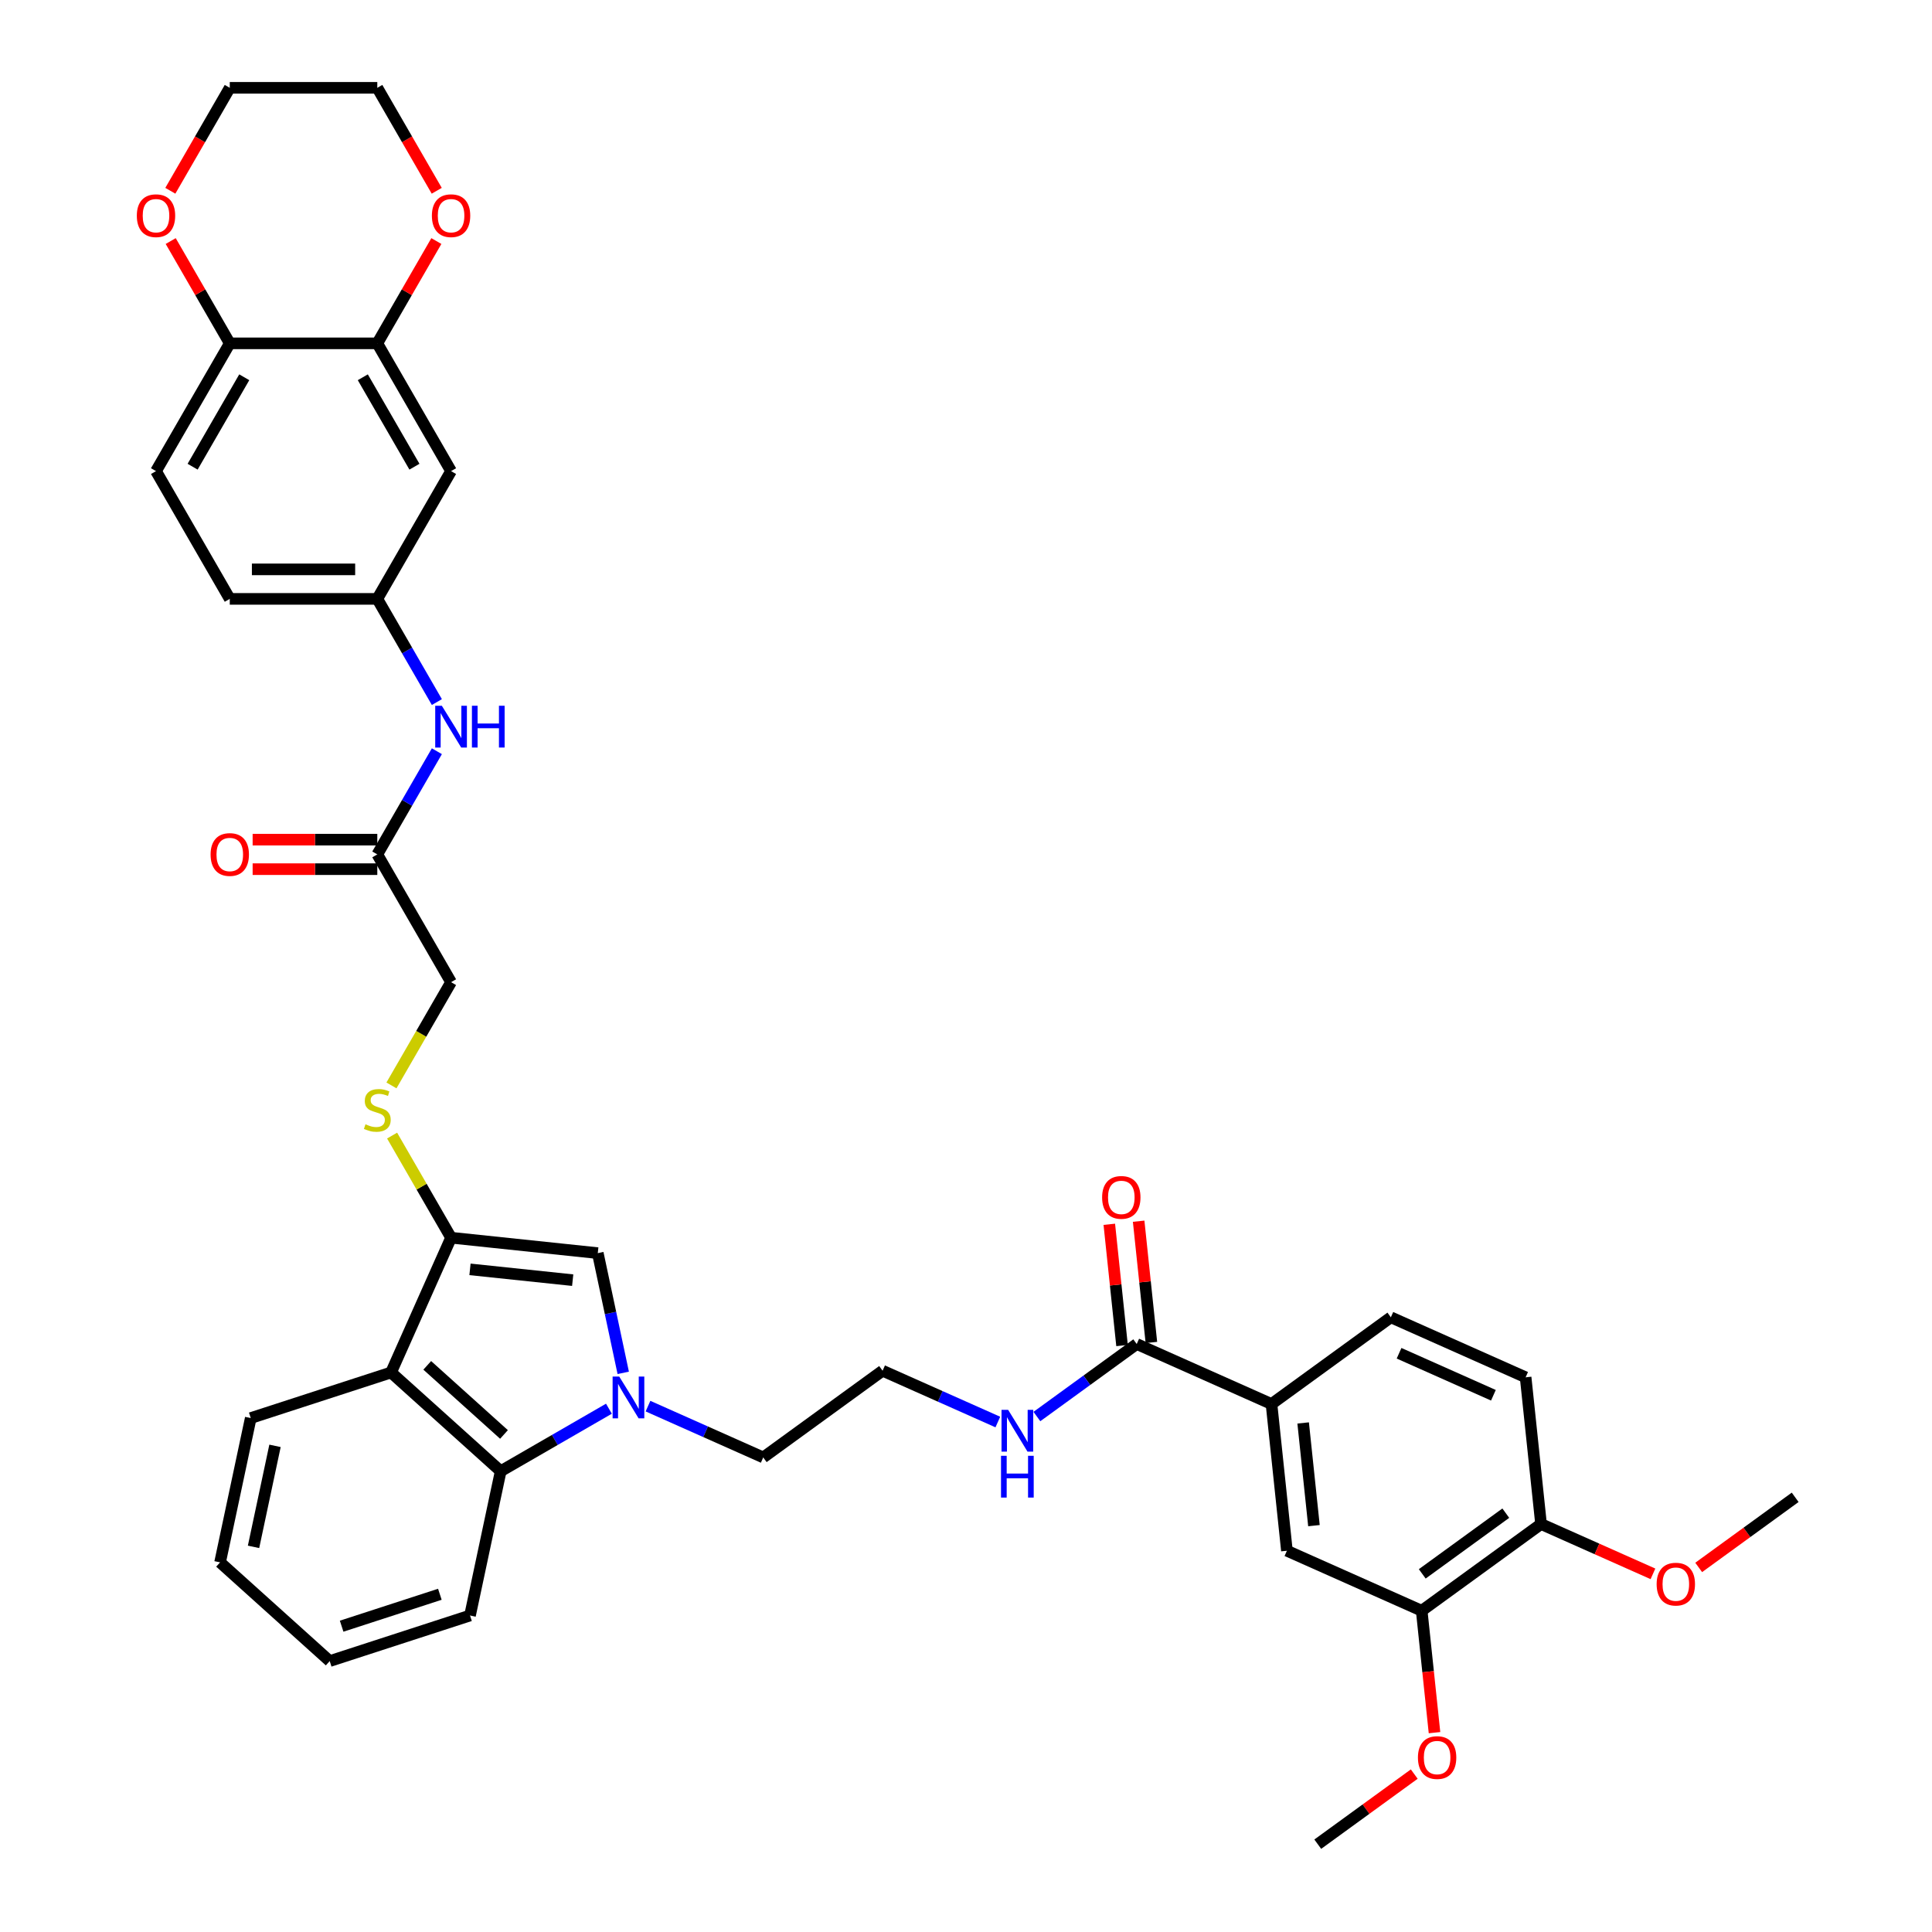 <?xml version='1.0' encoding='iso-8859-1'?>
<svg version='1.1' baseProfile='full'
              xmlns='http://www.w3.org/2000/svg'
                      xmlns:rdkit='http://www.rdkit.org/xml'
                      xmlns:xlink='http://www.w3.org/1999/xlink'
                  xml:space='preserve'
width='1000px' height='1000px' viewBox='0 0 1000 1000'>
<!-- END OF HEADER -->
<rect style='opacity:1.0;fill:#FFFFFF;stroke:none' width='1000' height='1000' x='0' y='0'> </rect>
<path class='bond-1' d='M 322.585,710.586 L 315.999,679.6' style='fill:none;fill-rule:evenodd;stroke:#0000FF;stroke-width:6px;stroke-linecap:butt;stroke-linejoin:miter;stroke-opacity:1' />
<path class='bond-1' d='M 315.999,679.6 L 309.413,648.615' style='fill:none;fill-rule:evenodd;stroke:#000000;stroke-width:6px;stroke-linecap:butt;stroke-linejoin:miter;stroke-opacity:1' />
<path class='bond-3' d='M 315.179,729.145 L 287.169,745.316' style='fill:none;fill-rule:evenodd;stroke:#0000FF;stroke-width:6px;stroke-linecap:butt;stroke-linejoin:miter;stroke-opacity:1' />
<path class='bond-3' d='M 287.169,745.316 L 259.158,761.488' style='fill:none;fill-rule:evenodd;stroke:#000000;stroke-width:6px;stroke-linecap:butt;stroke-linejoin:miter;stroke-opacity:1' />
<path class='bond-25' d='M 335.4,727.809 L 365.224,741.088' style='fill:none;fill-rule:evenodd;stroke:#0000FF;stroke-width:6px;stroke-linecap:butt;stroke-linejoin:miter;stroke-opacity:1' />
<path class='bond-25' d='M 365.224,741.088 L 395.049,754.366' style='fill:none;fill-rule:evenodd;stroke:#000000;stroke-width:6px;stroke-linecap:butt;stroke-linejoin:miter;stroke-opacity:1' />
<path class='bond-0' d='M 233.47,640.633 L 309.413,648.615' style='fill:none;fill-rule:evenodd;stroke:#000000;stroke-width:6px;stroke-linecap:butt;stroke-linejoin:miter;stroke-opacity:1' />
<path class='bond-0' d='M 243.265,657.019 L 296.425,662.606' style='fill:none;fill-rule:evenodd;stroke:#000000;stroke-width:6px;stroke-linecap:butt;stroke-linejoin:miter;stroke-opacity:1' />
<path class='bond-7' d='M 233.47,640.633 L 218.211,614.203' style='fill:none;fill-rule:evenodd;stroke:#000000;stroke-width:6px;stroke-linecap:butt;stroke-linejoin:miter;stroke-opacity:1' />
<path class='bond-7' d='M 218.211,614.203 L 202.951,587.773' style='fill:none;fill-rule:evenodd;stroke:#CCCC00;stroke-width:6px;stroke-linecap:butt;stroke-linejoin:miter;stroke-opacity:1' />
<path class='bond-38' d='M 233.47,640.633 L 202.411,710.392' style='fill:none;fill-rule:evenodd;stroke:#000000;stroke-width:6px;stroke-linecap:butt;stroke-linejoin:miter;stroke-opacity:1' />
<path class='bond-2' d='M 202.411,710.392 L 259.158,761.488' style='fill:none;fill-rule:evenodd;stroke:#000000;stroke-width:6px;stroke-linecap:butt;stroke-linejoin:miter;stroke-opacity:1' />
<path class='bond-2' d='M 221.142,706.707 L 260.865,742.474' style='fill:none;fill-rule:evenodd;stroke:#000000;stroke-width:6px;stroke-linecap:butt;stroke-linejoin:miter;stroke-opacity:1' />
<path class='bond-28' d='M 202.411,710.392 L 129.787,733.989' style='fill:none;fill-rule:evenodd;stroke:#000000;stroke-width:6px;stroke-linecap:butt;stroke-linejoin:miter;stroke-opacity:1' />
<path class='bond-31' d='M 259.158,761.488 L 243.282,836.181' style='fill:none;fill-rule:evenodd;stroke:#000000;stroke-width:6px;stroke-linecap:butt;stroke-linejoin:miter;stroke-opacity:1' />
<path class='bond-4' d='M 588.364,695.657 L 562.53,714.426' style='fill:none;fill-rule:evenodd;stroke:#000000;stroke-width:6px;stroke-linecap:butt;stroke-linejoin:miter;stroke-opacity:1' />
<path class='bond-4' d='M 562.53,714.426 L 536.696,733.196' style='fill:none;fill-rule:evenodd;stroke:#0000FF;stroke-width:6px;stroke-linecap:butt;stroke-linejoin:miter;stroke-opacity:1' />
<path class='bond-5' d='M 588.364,695.657 L 658.123,726.716' style='fill:none;fill-rule:evenodd;stroke:#000000;stroke-width:6px;stroke-linecap:butt;stroke-linejoin:miter;stroke-opacity:1' />
<path class='bond-18' d='M 595.958,694.859 L 592.66,663.477' style='fill:none;fill-rule:evenodd;stroke:#000000;stroke-width:6px;stroke-linecap:butt;stroke-linejoin:miter;stroke-opacity:1' />
<path class='bond-18' d='M 592.66,663.477 L 589.362,632.096' style='fill:none;fill-rule:evenodd;stroke:#FF0000;stroke-width:6px;stroke-linecap:butt;stroke-linejoin:miter;stroke-opacity:1' />
<path class='bond-18' d='M 580.77,696.455 L 577.471,665.074' style='fill:none;fill-rule:evenodd;stroke:#000000;stroke-width:6px;stroke-linecap:butt;stroke-linejoin:miter;stroke-opacity:1' />
<path class='bond-18' d='M 577.471,665.074 L 574.173,633.692' style='fill:none;fill-rule:evenodd;stroke:#FF0000;stroke-width:6px;stroke-linecap:butt;stroke-linejoin:miter;stroke-opacity:1' />
<path class='bond-9' d='M 658.123,726.716 L 666.105,802.659' style='fill:none;fill-rule:evenodd;stroke:#000000;stroke-width:6px;stroke-linecap:butt;stroke-linejoin:miter;stroke-opacity:1' />
<path class='bond-9' d='M 674.509,736.511 L 680.097,789.671' style='fill:none;fill-rule:evenodd;stroke:#000000;stroke-width:6px;stroke-linecap:butt;stroke-linejoin:miter;stroke-opacity:1' />
<path class='bond-19' d='M 658.123,726.716 L 719.901,681.832' style='fill:none;fill-rule:evenodd;stroke:#000000;stroke-width:6px;stroke-linecap:butt;stroke-linejoin:miter;stroke-opacity:1' />
<path class='bond-6' d='M 195.289,177.716 L 233.47,243.847' style='fill:none;fill-rule:evenodd;stroke:#000000;stroke-width:6px;stroke-linecap:butt;stroke-linejoin:miter;stroke-opacity:1' />
<path class='bond-6' d='M 187.79,195.272 L 214.516,241.564' style='fill:none;fill-rule:evenodd;stroke:#000000;stroke-width:6px;stroke-linecap:butt;stroke-linejoin:miter;stroke-opacity:1' />
<path class='bond-15' d='M 195.289,177.716 L 210.575,151.241' style='fill:none;fill-rule:evenodd;stroke:#000000;stroke-width:6px;stroke-linecap:butt;stroke-linejoin:miter;stroke-opacity:1' />
<path class='bond-15' d='M 210.575,151.241 L 225.86,124.765' style='fill:none;fill-rule:evenodd;stroke:#FF0000;stroke-width:6px;stroke-linecap:butt;stroke-linejoin:miter;stroke-opacity:1' />
<path class='bond-41' d='M 195.289,177.716 L 118.928,177.716' style='fill:none;fill-rule:evenodd;stroke:#000000;stroke-width:6px;stroke-linecap:butt;stroke-linejoin:miter;stroke-opacity:1' />
<path class='bond-23' d='M 202.616,561.811 L 218.043,535.091' style='fill:none;fill-rule:evenodd;stroke:#CCCC00;stroke-width:6px;stroke-linecap:butt;stroke-linejoin:miter;stroke-opacity:1' />
<path class='bond-23' d='M 218.043,535.091 L 233.47,508.371' style='fill:none;fill-rule:evenodd;stroke:#000000;stroke-width:6px;stroke-linecap:butt;stroke-linejoin:miter;stroke-opacity:1' />
<path class='bond-8' d='M 233.47,243.847 L 195.289,309.978' style='fill:none;fill-rule:evenodd;stroke:#000000;stroke-width:6px;stroke-linecap:butt;stroke-linejoin:miter;stroke-opacity:1' />
<path class='bond-10' d='M 666.105,802.659 L 735.865,833.718' style='fill:none;fill-rule:evenodd;stroke:#000000;stroke-width:6px;stroke-linecap:butt;stroke-linejoin:miter;stroke-opacity:1' />
<path class='bond-27' d='M 735.865,833.718 L 739.181,865.268' style='fill:none;fill-rule:evenodd;stroke:#000000;stroke-width:6px;stroke-linecap:butt;stroke-linejoin:miter;stroke-opacity:1' />
<path class='bond-27' d='M 739.181,865.268 L 742.497,896.817' style='fill:none;fill-rule:evenodd;stroke:#FF0000;stroke-width:6px;stroke-linecap:butt;stroke-linejoin:miter;stroke-opacity:1' />
<path class='bond-40' d='M 735.865,833.718 L 797.643,788.834' style='fill:none;fill-rule:evenodd;stroke:#000000;stroke-width:6px;stroke-linecap:butt;stroke-linejoin:miter;stroke-opacity:1' />
<path class='bond-40' d='M 736.155,814.63 L 779.399,783.211' style='fill:none;fill-rule:evenodd;stroke:#000000;stroke-width:6px;stroke-linecap:butt;stroke-linejoin:miter;stroke-opacity:1' />
<path class='bond-11' d='M 195.289,442.24 L 233.47,508.371' style='fill:none;fill-rule:evenodd;stroke:#000000;stroke-width:6px;stroke-linecap:butt;stroke-linejoin:miter;stroke-opacity:1' />
<path class='bond-13' d='M 195.289,442.24 L 210.707,415.535' style='fill:none;fill-rule:evenodd;stroke:#000000;stroke-width:6px;stroke-linecap:butt;stroke-linejoin:miter;stroke-opacity:1' />
<path class='bond-13' d='M 210.707,415.535 L 226.125,388.831' style='fill:none;fill-rule:evenodd;stroke:#0000FF;stroke-width:6px;stroke-linecap:butt;stroke-linejoin:miter;stroke-opacity:1' />
<path class='bond-20' d='M 195.289,434.604 L 163.026,434.604' style='fill:none;fill-rule:evenodd;stroke:#000000;stroke-width:6px;stroke-linecap:butt;stroke-linejoin:miter;stroke-opacity:1' />
<path class='bond-20' d='M 163.026,434.604 L 130.764,434.604' style='fill:none;fill-rule:evenodd;stroke:#FF0000;stroke-width:6px;stroke-linecap:butt;stroke-linejoin:miter;stroke-opacity:1' />
<path class='bond-20' d='M 195.289,449.876 L 163.026,449.876' style='fill:none;fill-rule:evenodd;stroke:#000000;stroke-width:6px;stroke-linecap:butt;stroke-linejoin:miter;stroke-opacity:1' />
<path class='bond-20' d='M 163.026,449.876 L 130.764,449.876' style='fill:none;fill-rule:evenodd;stroke:#FF0000;stroke-width:6px;stroke-linecap:butt;stroke-linejoin:miter;stroke-opacity:1' />
<path class='bond-12' d='M 118.928,177.716 L 80.747,243.847' style='fill:none;fill-rule:evenodd;stroke:#000000;stroke-width:6px;stroke-linecap:butt;stroke-linejoin:miter;stroke-opacity:1' />
<path class='bond-12' d='M 126.427,195.272 L 99.7,241.564' style='fill:none;fill-rule:evenodd;stroke:#000000;stroke-width:6px;stroke-linecap:butt;stroke-linejoin:miter;stroke-opacity:1' />
<path class='bond-17' d='M 118.928,177.716 L 103.642,151.241' style='fill:none;fill-rule:evenodd;stroke:#000000;stroke-width:6px;stroke-linecap:butt;stroke-linejoin:miter;stroke-opacity:1' />
<path class='bond-17' d='M 103.642,151.241 L 88.356,124.765' style='fill:none;fill-rule:evenodd;stroke:#FF0000;stroke-width:6px;stroke-linecap:butt;stroke-linejoin:miter;stroke-opacity:1' />
<path class='bond-14' d='M 226.125,363.387 L 210.707,336.683' style='fill:none;fill-rule:evenodd;stroke:#0000FF;stroke-width:6px;stroke-linecap:butt;stroke-linejoin:miter;stroke-opacity:1' />
<path class='bond-14' d='M 210.707,336.683 L 195.289,309.978' style='fill:none;fill-rule:evenodd;stroke:#000000;stroke-width:6px;stroke-linecap:butt;stroke-linejoin:miter;stroke-opacity:1' />
<path class='bond-26' d='M 195.289,309.978 L 118.928,309.978' style='fill:none;fill-rule:evenodd;stroke:#000000;stroke-width:6px;stroke-linecap:butt;stroke-linejoin:miter;stroke-opacity:1' />
<path class='bond-26' d='M 183.835,294.706 L 130.382,294.706' style='fill:none;fill-rule:evenodd;stroke:#000000;stroke-width:6px;stroke-linecap:butt;stroke-linejoin:miter;stroke-opacity:1' />
<path class='bond-32' d='M 226.054,98.742 L 210.672,72.098' style='fill:none;fill-rule:evenodd;stroke:#FF0000;stroke-width:6px;stroke-linecap:butt;stroke-linejoin:miter;stroke-opacity:1' />
<path class='bond-32' d='M 210.672,72.098 L 195.289,45.455' style='fill:none;fill-rule:evenodd;stroke:#000000;stroke-width:6px;stroke-linecap:butt;stroke-linejoin:miter;stroke-opacity:1' />
<path class='bond-16' d='M 797.643,788.834 L 789.661,712.891' style='fill:none;fill-rule:evenodd;stroke:#000000;stroke-width:6px;stroke-linecap:butt;stroke-linejoin:miter;stroke-opacity:1' />
<path class='bond-30' d='M 797.643,788.834 L 826.605,801.729' style='fill:none;fill-rule:evenodd;stroke:#000000;stroke-width:6px;stroke-linecap:butt;stroke-linejoin:miter;stroke-opacity:1' />
<path class='bond-30' d='M 826.605,801.729 L 855.566,814.623' style='fill:none;fill-rule:evenodd;stroke:#FF0000;stroke-width:6px;stroke-linecap:butt;stroke-linejoin:miter;stroke-opacity:1' />
<path class='bond-33' d='M 88.162,98.742 L 103.545,72.098' style='fill:none;fill-rule:evenodd;stroke:#FF0000;stroke-width:6px;stroke-linecap:butt;stroke-linejoin:miter;stroke-opacity:1' />
<path class='bond-33' d='M 103.545,72.098 L 118.928,45.455' style='fill:none;fill-rule:evenodd;stroke:#000000;stroke-width:6px;stroke-linecap:butt;stroke-linejoin:miter;stroke-opacity:1' />
<path class='bond-22' d='M 719.901,681.832 L 789.661,712.891' style='fill:none;fill-rule:evenodd;stroke:#000000;stroke-width:6px;stroke-linecap:butt;stroke-linejoin:miter;stroke-opacity:1' />
<path class='bond-22' d='M 724.153,700.443 L 772.985,722.184' style='fill:none;fill-rule:evenodd;stroke:#000000;stroke-width:6px;stroke-linecap:butt;stroke-linejoin:miter;stroke-opacity:1' />
<path class='bond-21' d='M 516.476,736.04 L 486.651,722.761' style='fill:none;fill-rule:evenodd;stroke:#0000FF;stroke-width:6px;stroke-linecap:butt;stroke-linejoin:miter;stroke-opacity:1' />
<path class='bond-21' d='M 486.651,722.761 L 456.827,709.482' style='fill:none;fill-rule:evenodd;stroke:#000000;stroke-width:6px;stroke-linecap:butt;stroke-linejoin:miter;stroke-opacity:1' />
<path class='bond-24' d='M 80.747,243.847 L 118.928,309.978' style='fill:none;fill-rule:evenodd;stroke:#000000;stroke-width:6px;stroke-linecap:butt;stroke-linejoin:miter;stroke-opacity:1' />
<path class='bond-29' d='M 395.049,754.366 L 456.827,709.482' style='fill:none;fill-rule:evenodd;stroke:#000000;stroke-width:6px;stroke-linecap:butt;stroke-linejoin:miter;stroke-opacity:1' />
<path class='bond-34' d='M 732.011,918.261 L 707.04,936.403' style='fill:none;fill-rule:evenodd;stroke:#FF0000;stroke-width:6px;stroke-linecap:butt;stroke-linejoin:miter;stroke-opacity:1' />
<path class='bond-34' d='M 707.04,936.403 L 682.069,954.545' style='fill:none;fill-rule:evenodd;stroke:#000000;stroke-width:6px;stroke-linecap:butt;stroke-linejoin:miter;stroke-opacity:1' />
<path class='bond-39' d='M 129.787,733.989 L 113.91,808.682' style='fill:none;fill-rule:evenodd;stroke:#000000;stroke-width:6px;stroke-linecap:butt;stroke-linejoin:miter;stroke-opacity:1' />
<path class='bond-39' d='M 142.344,748.369 L 131.23,800.653' style='fill:none;fill-rule:evenodd;stroke:#000000;stroke-width:6px;stroke-linecap:butt;stroke-linejoin:miter;stroke-opacity:1' />
<path class='bond-35' d='M 879.238,811.294 L 904.209,793.151' style='fill:none;fill-rule:evenodd;stroke:#FF0000;stroke-width:6px;stroke-linecap:butt;stroke-linejoin:miter;stroke-opacity:1' />
<path class='bond-35' d='M 904.209,793.151 L 929.18,775.009' style='fill:none;fill-rule:evenodd;stroke:#000000;stroke-width:6px;stroke-linecap:butt;stroke-linejoin:miter;stroke-opacity:1' />
<path class='bond-37' d='M 243.282,836.181 L 170.658,859.778' style='fill:none;fill-rule:evenodd;stroke:#000000;stroke-width:6px;stroke-linecap:butt;stroke-linejoin:miter;stroke-opacity:1' />
<path class='bond-37' d='M 227.669,825.196 L 176.832,841.714' style='fill:none;fill-rule:evenodd;stroke:#000000;stroke-width:6px;stroke-linecap:butt;stroke-linejoin:miter;stroke-opacity:1' />
<path class='bond-42' d='M 195.289,45.455 L 118.928,45.455' style='fill:none;fill-rule:evenodd;stroke:#000000;stroke-width:6px;stroke-linecap:butt;stroke-linejoin:miter;stroke-opacity:1' />
<path class='bond-36' d='M 113.91,808.682 L 170.658,859.778' style='fill:none;fill-rule:evenodd;stroke:#000000;stroke-width:6px;stroke-linecap:butt;stroke-linejoin:miter;stroke-opacity:1' />
<path  class='atom-0' d='M 320.509 712.495
L 327.595 723.949
Q 328.298 725.079, 329.428 727.126
Q 330.558 729.172, 330.619 729.294
L 330.619 712.495
L 333.491 712.495
L 333.491 734.12
L 330.528 734.12
L 322.922 721.597
Q 322.036 720.131, 321.089 718.451
Q 320.173 716.771, 319.898 716.252
L 319.898 734.12
L 317.088 734.12
L 317.088 712.495
L 320.509 712.495
' fill='#0000FF'/>
<path  class='atom-8' d='M 189.18 581.924
Q 189.425 582.016, 190.432 582.443
Q 191.44 582.871, 192.54 583.146
Q 193.67 583.39, 194.77 583.39
Q 196.816 583.39, 198.008 582.413
Q 199.199 581.405, 199.199 579.664
Q 199.199 578.473, 198.588 577.74
Q 198.008 577.007, 197.091 576.609
Q 196.175 576.212, 194.648 575.754
Q 192.723 575.174, 191.563 574.624
Q 190.432 574.074, 189.608 572.914
Q 188.814 571.753, 188.814 569.798
Q 188.814 567.08, 190.646 565.4
Q 192.51 563.72, 196.175 563.72
Q 198.68 563.72, 201.52 564.911
L 200.818 567.263
Q 198.221 566.194, 196.267 566.194
Q 194.159 566.194, 192.998 567.08
Q 191.838 567.935, 191.868 569.431
Q 191.868 570.592, 192.448 571.295
Q 193.059 571.997, 193.915 572.394
Q 194.8 572.791, 196.267 573.25
Q 198.221 573.86, 199.382 574.471
Q 200.543 575.082, 201.367 576.335
Q 202.223 577.556, 202.223 579.664
Q 202.223 582.657, 200.207 584.276
Q 198.221 585.864, 194.892 585.864
Q 192.968 585.864, 191.502 585.437
Q 190.066 585.04, 188.355 584.337
L 189.18 581.924
' fill='#CCCC00'/>
<path  class='atom-14' d='M 228.69 365.296
L 235.776 376.751
Q 236.478 377.881, 237.609 379.927
Q 238.739 381.974, 238.8 382.096
L 238.8 365.296
L 241.671 365.296
L 241.671 386.922
L 238.708 386.922
L 231.103 374.399
Q 230.217 372.932, 229.27 371.253
Q 228.354 369.573, 228.079 369.053
L 228.079 386.922
L 225.269 386.922
L 225.269 365.296
L 228.69 365.296
' fill='#0000FF'/>
<path  class='atom-14' d='M 244.267 365.296
L 247.2 365.296
L 247.2 374.49
L 258.257 374.49
L 258.257 365.296
L 261.189 365.296
L 261.189 386.922
L 258.257 386.922
L 258.257 376.934
L 247.2 376.934
L 247.2 386.922
L 244.267 386.922
L 244.267 365.296
' fill='#0000FF'/>
<path  class='atom-16' d='M 223.543 111.647
Q 223.543 106.454, 226.109 103.552
Q 228.674 100.651, 233.47 100.651
Q 238.265 100.651, 240.831 103.552
Q 243.397 106.454, 243.397 111.647
Q 243.397 116.9, 240.8 119.894
Q 238.204 122.856, 233.47 122.856
Q 228.705 122.856, 226.109 119.894
Q 223.543 116.931, 223.543 111.647
M 233.47 120.413
Q 236.769 120.413, 238.54 118.214
Q 240.342 115.984, 240.342 111.647
Q 240.342 107.401, 238.54 105.263
Q 236.769 103.094, 233.47 103.094
Q 230.171 103.094, 228.369 105.232
Q 226.597 107.37, 226.597 111.647
Q 226.597 116.014, 228.369 118.214
Q 230.171 120.413, 233.47 120.413
' fill='#FF0000'/>
<path  class='atom-18' d='M 70.82 111.647
Q 70.82 106.454, 73.386 103.552
Q 75.951 100.651, 80.747 100.651
Q 85.543 100.651, 88.108 103.552
Q 90.674 106.454, 90.674 111.647
Q 90.674 116.9, 88.078 119.894
Q 85.481 122.856, 80.747 122.856
Q 75.982 122.856, 73.386 119.894
Q 70.82 116.931, 70.82 111.647
M 80.747 120.413
Q 84.046 120.413, 85.817 118.214
Q 87.62 115.984, 87.62 111.647
Q 87.62 107.401, 85.817 105.263
Q 84.046 103.094, 80.747 103.094
Q 77.448 103.094, 75.646 105.232
Q 73.874 107.37, 73.874 111.647
Q 73.874 116.014, 75.646 118.214
Q 77.448 120.413, 80.747 120.413
' fill='#FF0000'/>
<path  class='atom-19' d='M 570.455 619.775
Q 570.455 614.583, 573.021 611.681
Q 575.586 608.779, 580.382 608.779
Q 585.177 608.779, 587.743 611.681
Q 590.309 614.583, 590.309 619.775
Q 590.309 625.029, 587.713 628.022
Q 585.116 630.985, 580.382 630.985
Q 575.617 630.985, 573.021 628.022
Q 570.455 625.059, 570.455 619.775
M 580.382 628.541
Q 583.681 628.541, 585.452 626.342
Q 587.254 624.113, 587.254 619.775
Q 587.254 615.53, 585.452 613.391
Q 583.681 611.223, 580.382 611.223
Q 577.083 611.223, 575.281 613.361
Q 573.509 615.499, 573.509 619.775
Q 573.509 624.143, 575.281 626.342
Q 577.083 628.541, 580.382 628.541
' fill='#FF0000'/>
<path  class='atom-21' d='M 109.001 442.301
Q 109.001 437.109, 111.566 434.207
Q 114.132 431.305, 118.928 431.305
Q 123.723 431.305, 126.289 434.207
Q 128.855 437.109, 128.855 442.301
Q 128.855 447.555, 126.258 450.548
Q 123.662 453.511, 118.928 453.511
Q 114.163 453.511, 111.566 450.548
Q 109.001 447.585, 109.001 442.301
M 118.928 451.067
Q 122.226 451.067, 123.998 448.868
Q 125.8 446.638, 125.8 442.301
Q 125.8 438.055, 123.998 435.917
Q 122.226 433.749, 118.928 433.749
Q 115.629 433.749, 113.827 435.887
Q 112.055 438.025, 112.055 442.301
Q 112.055 446.669, 113.827 448.868
Q 115.629 451.067, 118.928 451.067
' fill='#FF0000'/>
<path  class='atom-22' d='M 521.806 729.729
L 528.892 741.183
Q 529.595 742.313, 530.725 744.359
Q 531.855 746.406, 531.916 746.528
L 531.916 729.729
L 534.787 729.729
L 534.787 751.354
L 531.825 751.354
L 524.219 738.831
Q 523.333 737.365, 522.386 735.685
Q 521.47 734.005, 521.195 733.486
L 521.195 751.354
L 518.385 751.354
L 518.385 729.729
L 521.806 729.729
' fill='#0000FF'/>
<path  class='atom-22' d='M 518.125 753.517
L 521.058 753.517
L 521.058 762.711
L 532.115 762.711
L 532.115 753.517
L 535.047 753.517
L 535.047 775.142
L 532.115 775.142
L 532.115 765.154
L 521.058 765.154
L 521.058 775.142
L 518.125 775.142
L 518.125 753.517
' fill='#0000FF'/>
<path  class='atom-28' d='M 733.92 909.722
Q 733.92 904.53, 736.486 901.628
Q 739.051 898.726, 743.847 898.726
Q 748.642 898.726, 751.208 901.628
Q 753.774 904.53, 753.774 909.722
Q 753.774 914.976, 751.178 917.969
Q 748.581 920.932, 743.847 920.932
Q 739.082 920.932, 736.486 917.969
Q 733.92 915.007, 733.92 909.722
M 743.847 918.489
Q 747.146 918.489, 748.917 916.29
Q 750.72 914.06, 750.72 909.722
Q 750.72 905.477, 748.917 903.339
Q 747.146 901.17, 743.847 901.17
Q 740.548 901.17, 738.746 903.308
Q 736.974 905.446, 736.974 909.722
Q 736.974 914.09, 738.746 916.29
Q 740.548 918.489, 743.847 918.489
' fill='#FF0000'/>
<path  class='atom-31' d='M 857.475 819.954
Q 857.475 814.762, 860.041 811.86
Q 862.607 808.958, 867.402 808.958
Q 872.198 808.958, 874.764 811.86
Q 877.329 814.762, 877.329 819.954
Q 877.329 825.208, 874.733 828.201
Q 872.137 831.164, 867.402 831.164
Q 862.637 831.164, 860.041 828.201
Q 857.475 825.238, 857.475 819.954
M 867.402 828.721
Q 870.701 828.721, 872.473 826.521
Q 874.275 824.292, 874.275 819.954
Q 874.275 815.709, 872.473 813.57
Q 870.701 811.402, 867.402 811.402
Q 864.104 811.402, 862.301 813.54
Q 860.53 815.678, 860.53 819.954
Q 860.53 824.322, 862.301 826.521
Q 864.104 828.721, 867.402 828.721
' fill='#FF0000'/>
</svg>
